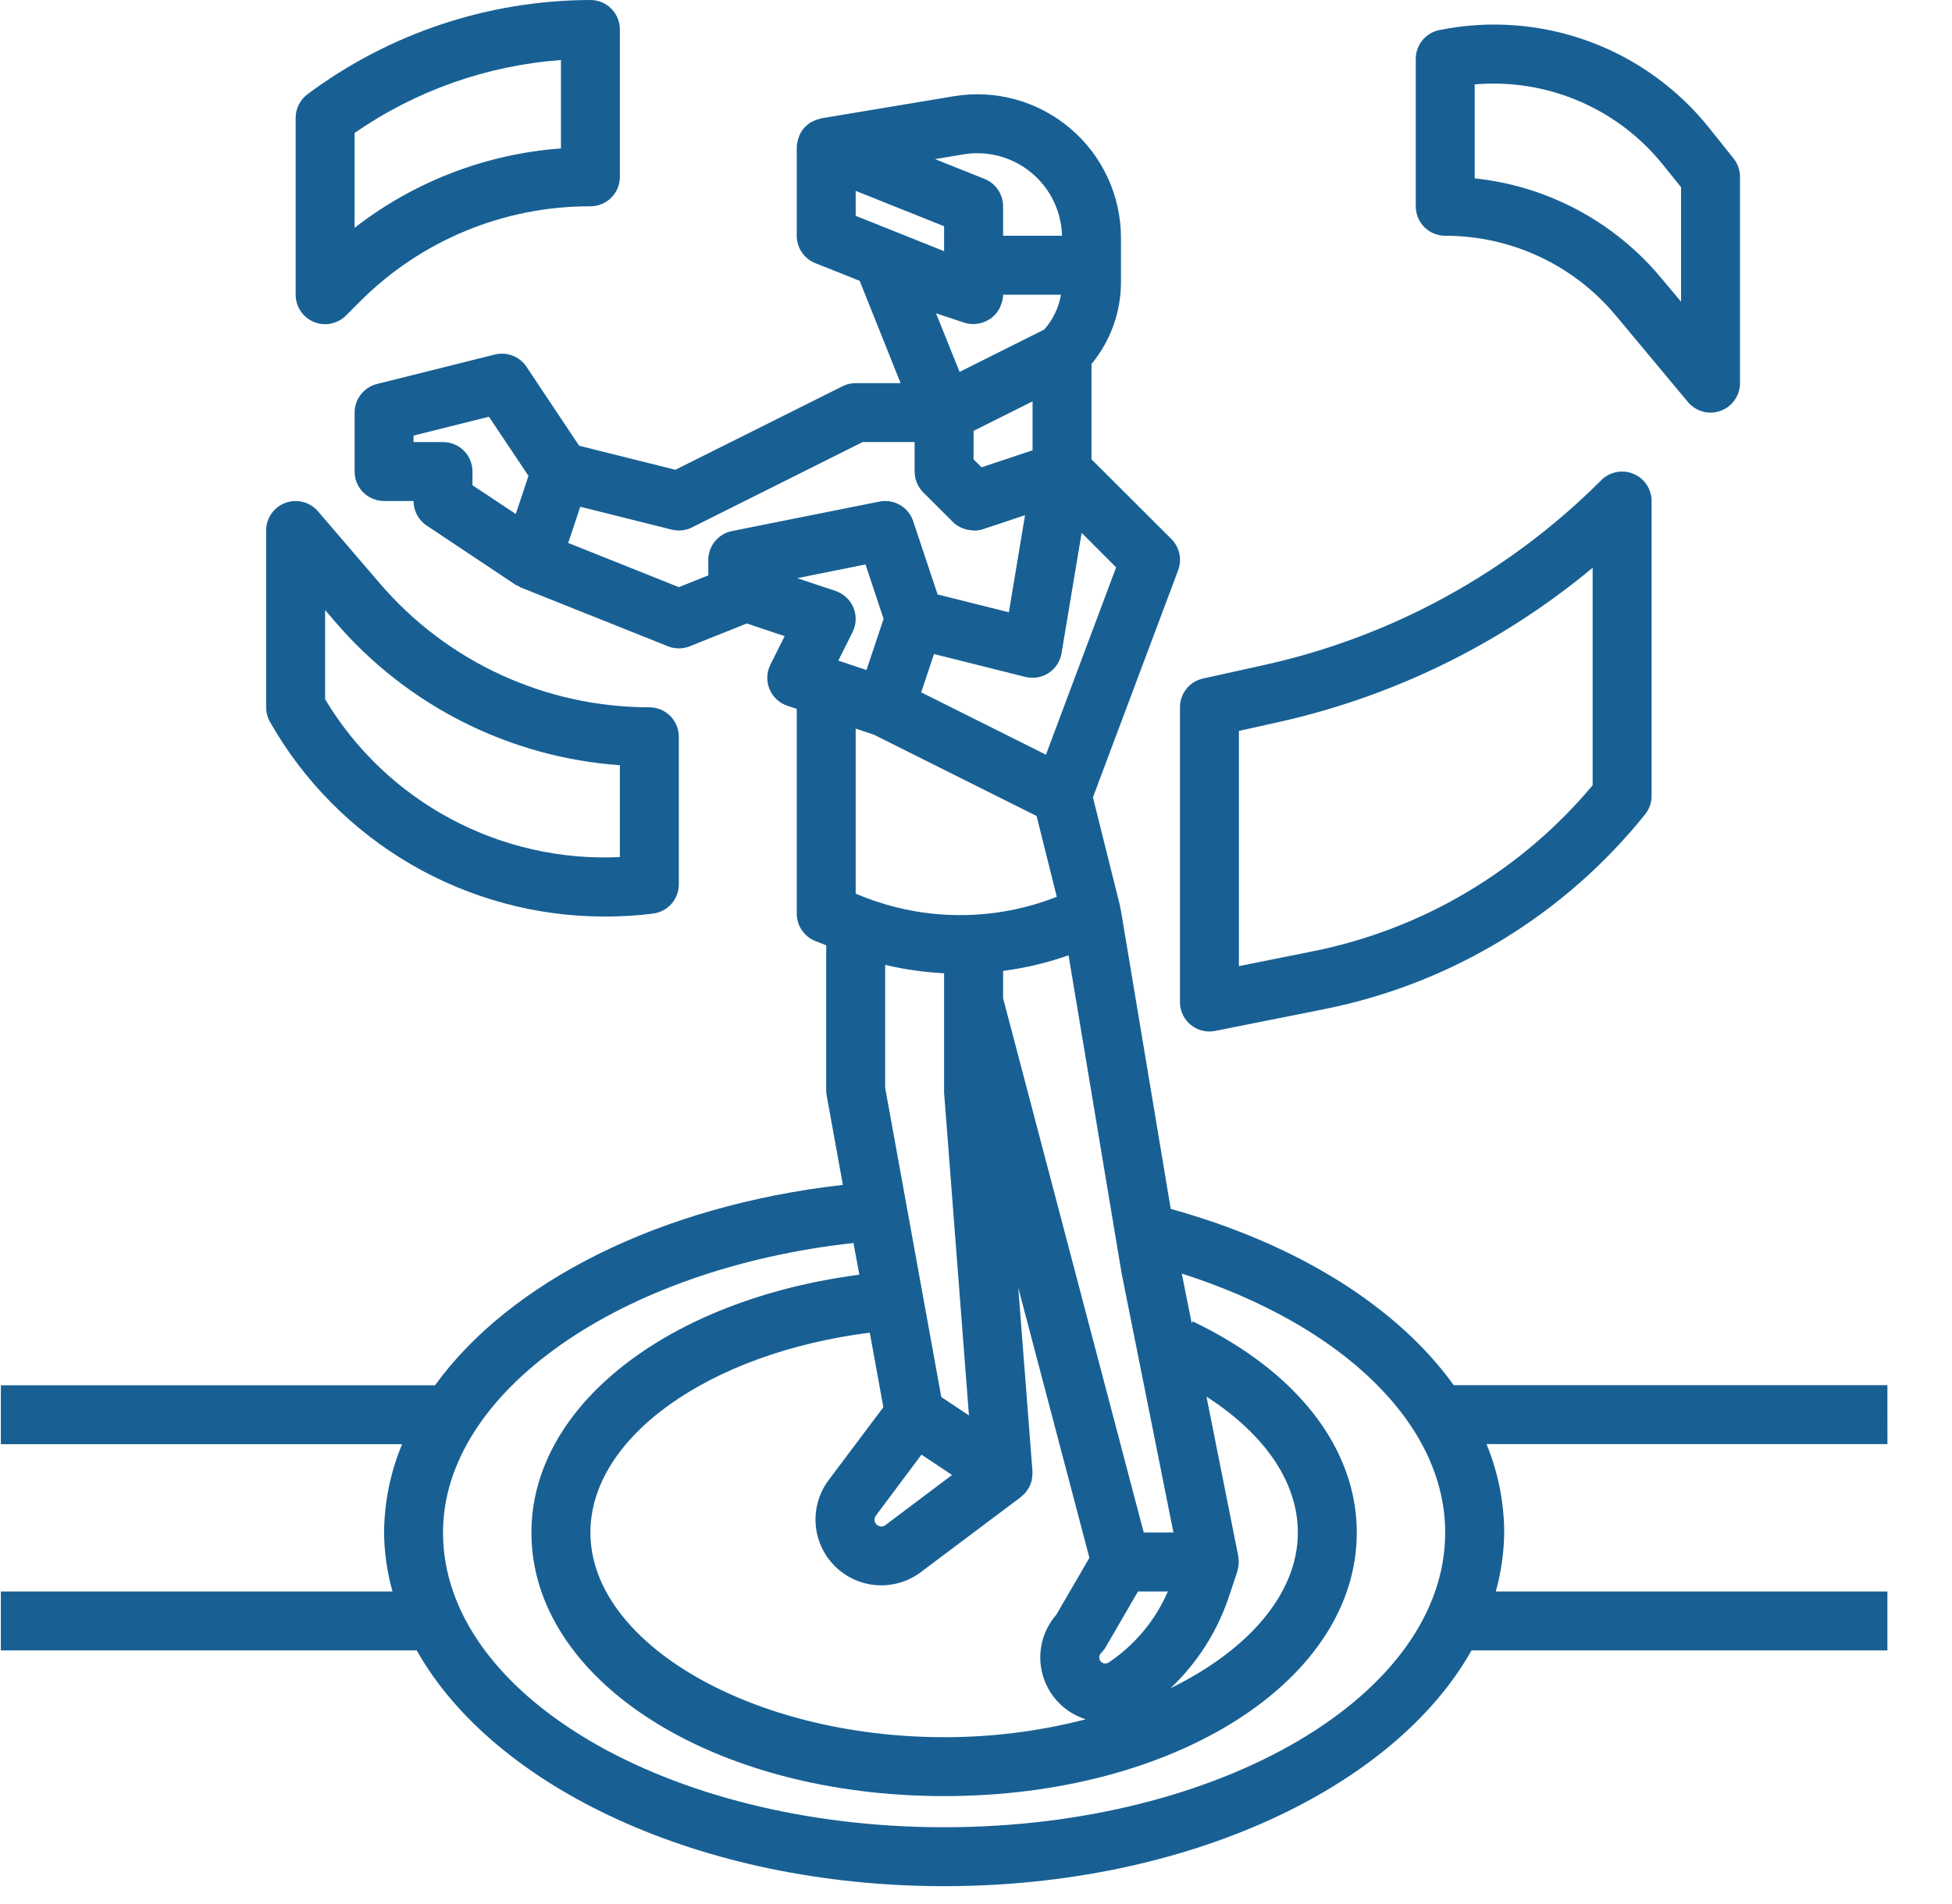 <?xml version="1.0" encoding="UTF-8"?> <svg xmlns="http://www.w3.org/2000/svg" width="41" height="40" viewBox="0 0 41 40" fill="none"><path d="M12.7 19.255C13.04 19.256 13.379 19.235 13.716 19.193C14.027 19.154 14.261 18.888 14.258 18.574V15.478C14.258 15.314 14.193 15.156 14.077 15.04C13.961 14.924 13.803 14.859 13.639 14.859C11.462 14.86 9.393 13.909 7.977 12.255L6.679 10.742C6.511 10.545 6.238 10.475 5.995 10.564C5.752 10.654 5.591 10.885 5.59 11.144V14.859C5.59 14.968 5.618 15.074 5.672 15.169C6.378 16.41 7.4 17.442 8.635 18.16C9.869 18.877 11.272 19.256 12.7 19.255ZM6.829 12.816L7.037 13.059C8.547 14.824 10.702 15.911 13.02 16.076V18.006C11.785 18.064 10.557 17.787 9.467 17.203C8.376 16.62 7.465 15.752 6.829 14.691L6.829 12.816Z" fill="#186094"></path><path d="M25.403 21.67C25.444 21.67 25.486 21.666 25.526 21.657L27.83 21.197V21.197C30.483 20.665 32.865 19.216 34.557 17.104C34.644 16.994 34.691 16.857 34.69 16.717V10.525C34.69 10.275 34.539 10.049 34.308 9.954C34.076 9.858 33.81 9.911 33.633 10.088C31.695 12.028 29.244 13.373 26.567 13.967L25.266 14.255C24.984 14.318 24.783 14.569 24.784 14.859V21.051C24.784 21.215 24.849 21.372 24.965 21.489C25.081 21.605 25.238 21.67 25.403 21.67L25.403 21.67ZM26.022 15.355L26.835 15.174C29.268 14.635 31.536 13.522 33.452 11.928V16.497C31.95 18.293 29.88 19.522 27.585 19.983L26.022 20.296V15.355Z" fill="#186094"></path><path d="M6.592 6.764C6.667 6.795 6.747 6.811 6.829 6.811C6.993 6.811 7.151 6.745 7.267 6.629L7.554 6.341C8.836 5.052 10.582 4.329 12.401 4.334C12.565 4.334 12.723 4.269 12.839 4.153C12.955 4.037 13.02 3.879 13.02 3.715V0.619C13.02 0.455 12.955 0.297 12.839 0.181C12.723 0.065 12.565 0 12.401 0C10.258 0.005 8.174 0.699 6.457 1.981C6.301 2.098 6.21 2.282 6.21 2.477V6.191C6.21 6.442 6.361 6.668 6.592 6.764ZM7.448 2.793C8.73 1.905 10.226 1.376 11.782 1.261V3.118C10.204 3.234 8.696 3.815 7.448 4.786V2.793Z" fill="#186094"></path><path d="M30.356 4.953C31.742 4.951 33.056 5.567 33.942 6.633L35.453 8.445V8.446C35.62 8.646 35.894 8.72 36.139 8.631C36.384 8.542 36.547 8.309 36.547 8.049V3.715C36.547 3.574 36.499 3.438 36.411 3.328L35.907 2.697H35.907C35.243 1.863 34.362 1.229 33.361 0.864C32.359 0.5 31.277 0.419 30.232 0.632C29.944 0.69 29.737 0.944 29.737 1.238V4.334C29.737 4.498 29.802 4.656 29.918 4.772C30.034 4.888 30.192 4.953 30.356 4.953ZM30.975 1.773C32.496 1.641 33.984 2.278 34.937 3.471L35.309 3.932V6.339L34.894 5.843C33.911 4.66 32.505 3.908 30.975 3.747L30.975 1.773Z" fill="#186094"></path><path d="M39.643 29.1H30.534C29.364 27.471 27.28 26.142 24.59 25.397L23.538 19.092H23.532C23.531 19.075 23.53 19.059 23.528 19.042L22.956 16.751L24.746 11.979V11.979C24.831 11.752 24.776 11.495 24.603 11.323L22.926 9.65V7.647C23.324 7.165 23.543 6.56 23.545 5.935V4.998C23.545 4.111 23.155 3.269 22.478 2.696C21.801 2.122 20.906 1.876 20.031 2.022L17.252 2.485C17.239 2.485 17.229 2.495 17.216 2.497V2.497C17.174 2.507 17.132 2.521 17.093 2.539C17.074 2.547 17.056 2.556 17.039 2.566C17.028 2.572 17.016 2.576 17.006 2.583C16.978 2.604 16.952 2.627 16.927 2.652C16.918 2.66 16.908 2.668 16.899 2.677C16.859 2.721 16.826 2.77 16.8 2.823C16.793 2.836 16.789 2.851 16.784 2.865C16.766 2.909 16.753 2.954 16.746 3C16.746 3.01 16.739 3.019 16.738 3.03C16.737 3.04 16.738 3.046 16.738 3.055C16.738 3.064 16.735 3.081 16.735 3.096V4.953C16.735 5.206 16.888 5.434 17.124 5.528L18.057 5.9L18.916 8.049H17.973C17.877 8.049 17.782 8.071 17.696 8.114L14.186 9.869L12.164 9.364L11.058 7.705H11.059C10.913 7.488 10.647 7.385 10.393 7.448L7.917 8.067C7.641 8.137 7.448 8.384 7.448 8.668V9.906C7.448 10.07 7.513 10.228 7.629 10.344C7.745 10.46 7.903 10.525 8.067 10.525H8.686C8.686 10.732 8.789 10.926 8.962 11.041L10.819 12.279C10.844 12.293 10.869 12.305 10.896 12.315C10.909 12.322 10.919 12.333 10.932 12.339L14.028 13.577C14.176 13.636 14.341 13.636 14.489 13.577L15.685 13.098L16.481 13.364L16.181 13.964C16.101 14.124 16.094 14.311 16.163 14.477C16.232 14.643 16.369 14.771 16.539 14.827L16.735 14.893V19.194C16.735 19.447 16.889 19.675 17.124 19.769L17.354 19.86V22.908C17.354 22.945 17.357 22.983 17.364 23.019L17.704 24.892C13.844 25.331 10.7 26.94 9.138 29.102H0.018V30.34H8.446C8.2 30.928 8.072 31.558 8.067 32.196C8.071 32.614 8.131 33.031 8.244 33.434H0.018V34.672H8.753C10.374 37.553 14.721 39.625 19.831 39.625C24.941 39.625 29.288 37.553 30.908 34.672H39.643V33.434H31.418C31.53 33.031 31.59 32.614 31.595 32.196C31.592 31.558 31.466 30.928 31.223 30.338H39.644L39.643 29.1ZM18.592 20.27C18.998 20.367 19.413 20.426 19.83 20.447V22.955L20.352 29.736L19.771 29.349L18.592 22.852V20.27ZM19.355 30.559L19.997 30.987L18.598 32.039L18.598 32.039C18.555 32.073 18.496 32.078 18.448 32.053C18.41 32.035 18.382 32 18.372 31.958C18.362 31.917 18.372 31.873 18.398 31.839L19.355 30.559ZM18.554 29.563L17.406 31.093C17.137 31.451 17.058 31.917 17.194 32.343C17.33 32.769 17.665 33.104 18.091 33.24C18.517 33.376 18.983 33.297 19.341 33.028L21.44 31.452C21.456 31.439 21.471 31.425 21.485 31.41C21.5 31.396 21.516 31.382 21.53 31.366C21.555 31.338 21.576 31.307 21.596 31.275C21.603 31.262 21.613 31.25 21.62 31.236C21.645 31.188 21.663 31.137 21.674 31.085V31.066V31.066C21.682 31.025 21.686 30.984 21.686 30.942C21.686 30.937 21.686 30.931 21.686 30.925V30.911L21.388 27.054L22.882 32.727L22.187 33.922H22.187C21.884 34.269 21.776 34.745 21.901 35.188C22.026 35.632 22.366 35.982 22.806 36.119C21.834 36.371 20.834 36.497 19.83 36.495C15.806 36.495 12.401 34.526 12.401 32.195C12.401 30.188 14.899 28.424 18.269 27.997L18.554 29.563ZM23.287 34.926C23.256 34.946 23.219 34.952 23.183 34.943C23.139 34.931 23.104 34.897 23.093 34.853C23.081 34.808 23.093 34.761 23.125 34.729C23.163 34.692 23.196 34.65 23.223 34.605L23.902 33.434H24.53C24.268 34.04 23.836 34.558 23.287 34.926ZM25.809 33.553L25.99 33.01C25.993 33 25.994 32.989 25.997 32.978C26 32.968 26.002 32.955 26.004 32.943H26.004C26.022 32.864 26.024 32.782 26.009 32.703V32.693L25.341 29.341C26.567 30.131 27.26 31.137 27.26 32.195C27.26 33.49 26.208 34.672 24.585 35.467C25.144 34.939 25.565 34.281 25.809 33.553ZM24.647 32.195H24.023L21.069 20.97V20.397C21.537 20.336 21.998 20.226 22.444 20.069L23.558 26.747L24.647 32.195ZM21.969 15.855L19.349 14.545L19.617 13.74L21.537 14.221L21.537 14.221C21.704 14.263 21.882 14.233 22.026 14.138C22.171 14.043 22.269 13.892 22.297 13.722L22.719 11.194L23.443 11.919L21.969 15.855ZM18.2 14.076L17.608 13.878L17.908 13.278L17.908 13.278C17.988 13.118 17.994 12.931 17.926 12.765C17.857 12.599 17.72 12.472 17.549 12.415L16.745 12.146L18.179 11.858L18.559 13.002L18.2 14.076ZM20.155 7.813L19.66 6.582L20.251 6.778V6.778C20.309 6.797 20.369 6.806 20.43 6.807C20.435 6.807 20.442 6.81 20.447 6.81C20.453 6.81 20.469 6.806 20.481 6.805C20.519 6.803 20.557 6.797 20.594 6.789C20.612 6.784 20.63 6.779 20.648 6.773C20.689 6.759 20.729 6.74 20.766 6.717C20.774 6.712 20.785 6.71 20.794 6.704L20.8 6.698L20.808 6.694C20.83 6.678 20.848 6.658 20.867 6.641C20.886 6.623 20.898 6.614 20.912 6.599H20.912C20.931 6.576 20.948 6.551 20.963 6.526C20.974 6.509 20.986 6.495 20.995 6.477H20.996C21.009 6.448 21.021 6.417 21.031 6.386C21.036 6.37 21.044 6.356 21.047 6.34L21.048 6.34C21.061 6.291 21.068 6.242 21.069 6.191H22.285C22.238 6.464 22.116 6.717 21.932 6.924L21.044 7.368L20.155 7.813ZM20.45 9.051L21.688 8.432V9.46L20.617 9.817L20.449 9.65L20.45 9.051ZM20.235 3.243C20.743 3.159 21.263 3.298 21.66 3.626C22.058 3.954 22.293 4.438 22.307 4.953H21.069V4.334C21.069 4.081 20.915 3.853 20.68 3.759L19.639 3.343L20.235 3.243ZM17.973 4.01L19.83 4.753V5.277L17.973 4.534V4.01ZM9.305 9.287H8.686V9.151L10.27 8.755L11.1 9.997L10.834 10.798L9.924 10.194V9.906C9.924 9.742 9.859 9.584 9.743 9.468C9.627 9.352 9.469 9.287 9.305 9.287ZM15.373 11.157C15.084 11.216 14.877 11.469 14.877 11.764V12.088L14.258 12.335L11.934 11.406L12.019 11.153L12.188 10.646L14.107 11.126H14.107C14.25 11.162 14.402 11.146 14.534 11.08L18.119 9.287H19.211V9.906C19.211 10.07 19.276 10.228 19.392 10.344L20.012 10.963C20.064 11.015 20.125 11.057 20.193 11.087C20.21 11.095 20.228 11.101 20.246 11.107C20.301 11.127 20.36 11.138 20.419 11.141C20.429 11.141 20.439 11.147 20.45 11.147H20.462C20.525 11.147 20.588 11.137 20.648 11.117L21.53 10.823L21.19 12.863L19.694 12.489L19.182 10.954C19.085 10.653 18.777 10.474 18.468 10.538L15.373 11.157ZM18.35 15.432L21.773 17.143L22.197 18.84C20.882 19.357 19.419 19.353 18.106 18.828L17.973 18.774V15.307L18.35 15.432ZM19.83 38.387C14.026 38.387 9.305 35.609 9.305 32.196C9.305 29.241 13.039 26.651 17.926 26.113L18.05 26.779C14.03 27.304 11.162 29.533 11.162 32.196C11.162 35.301 14.969 37.733 19.83 37.733C24.691 37.733 28.498 35.301 28.498 32.196C28.498 30.424 27.241 28.806 25.05 27.759L25.031 27.8L24.822 26.755C28.209 27.84 30.355 29.92 30.355 32.196C30.355 35.609 25.634 38.387 19.83 38.387L19.83 38.387Z" fill="#186094"></path></svg> 